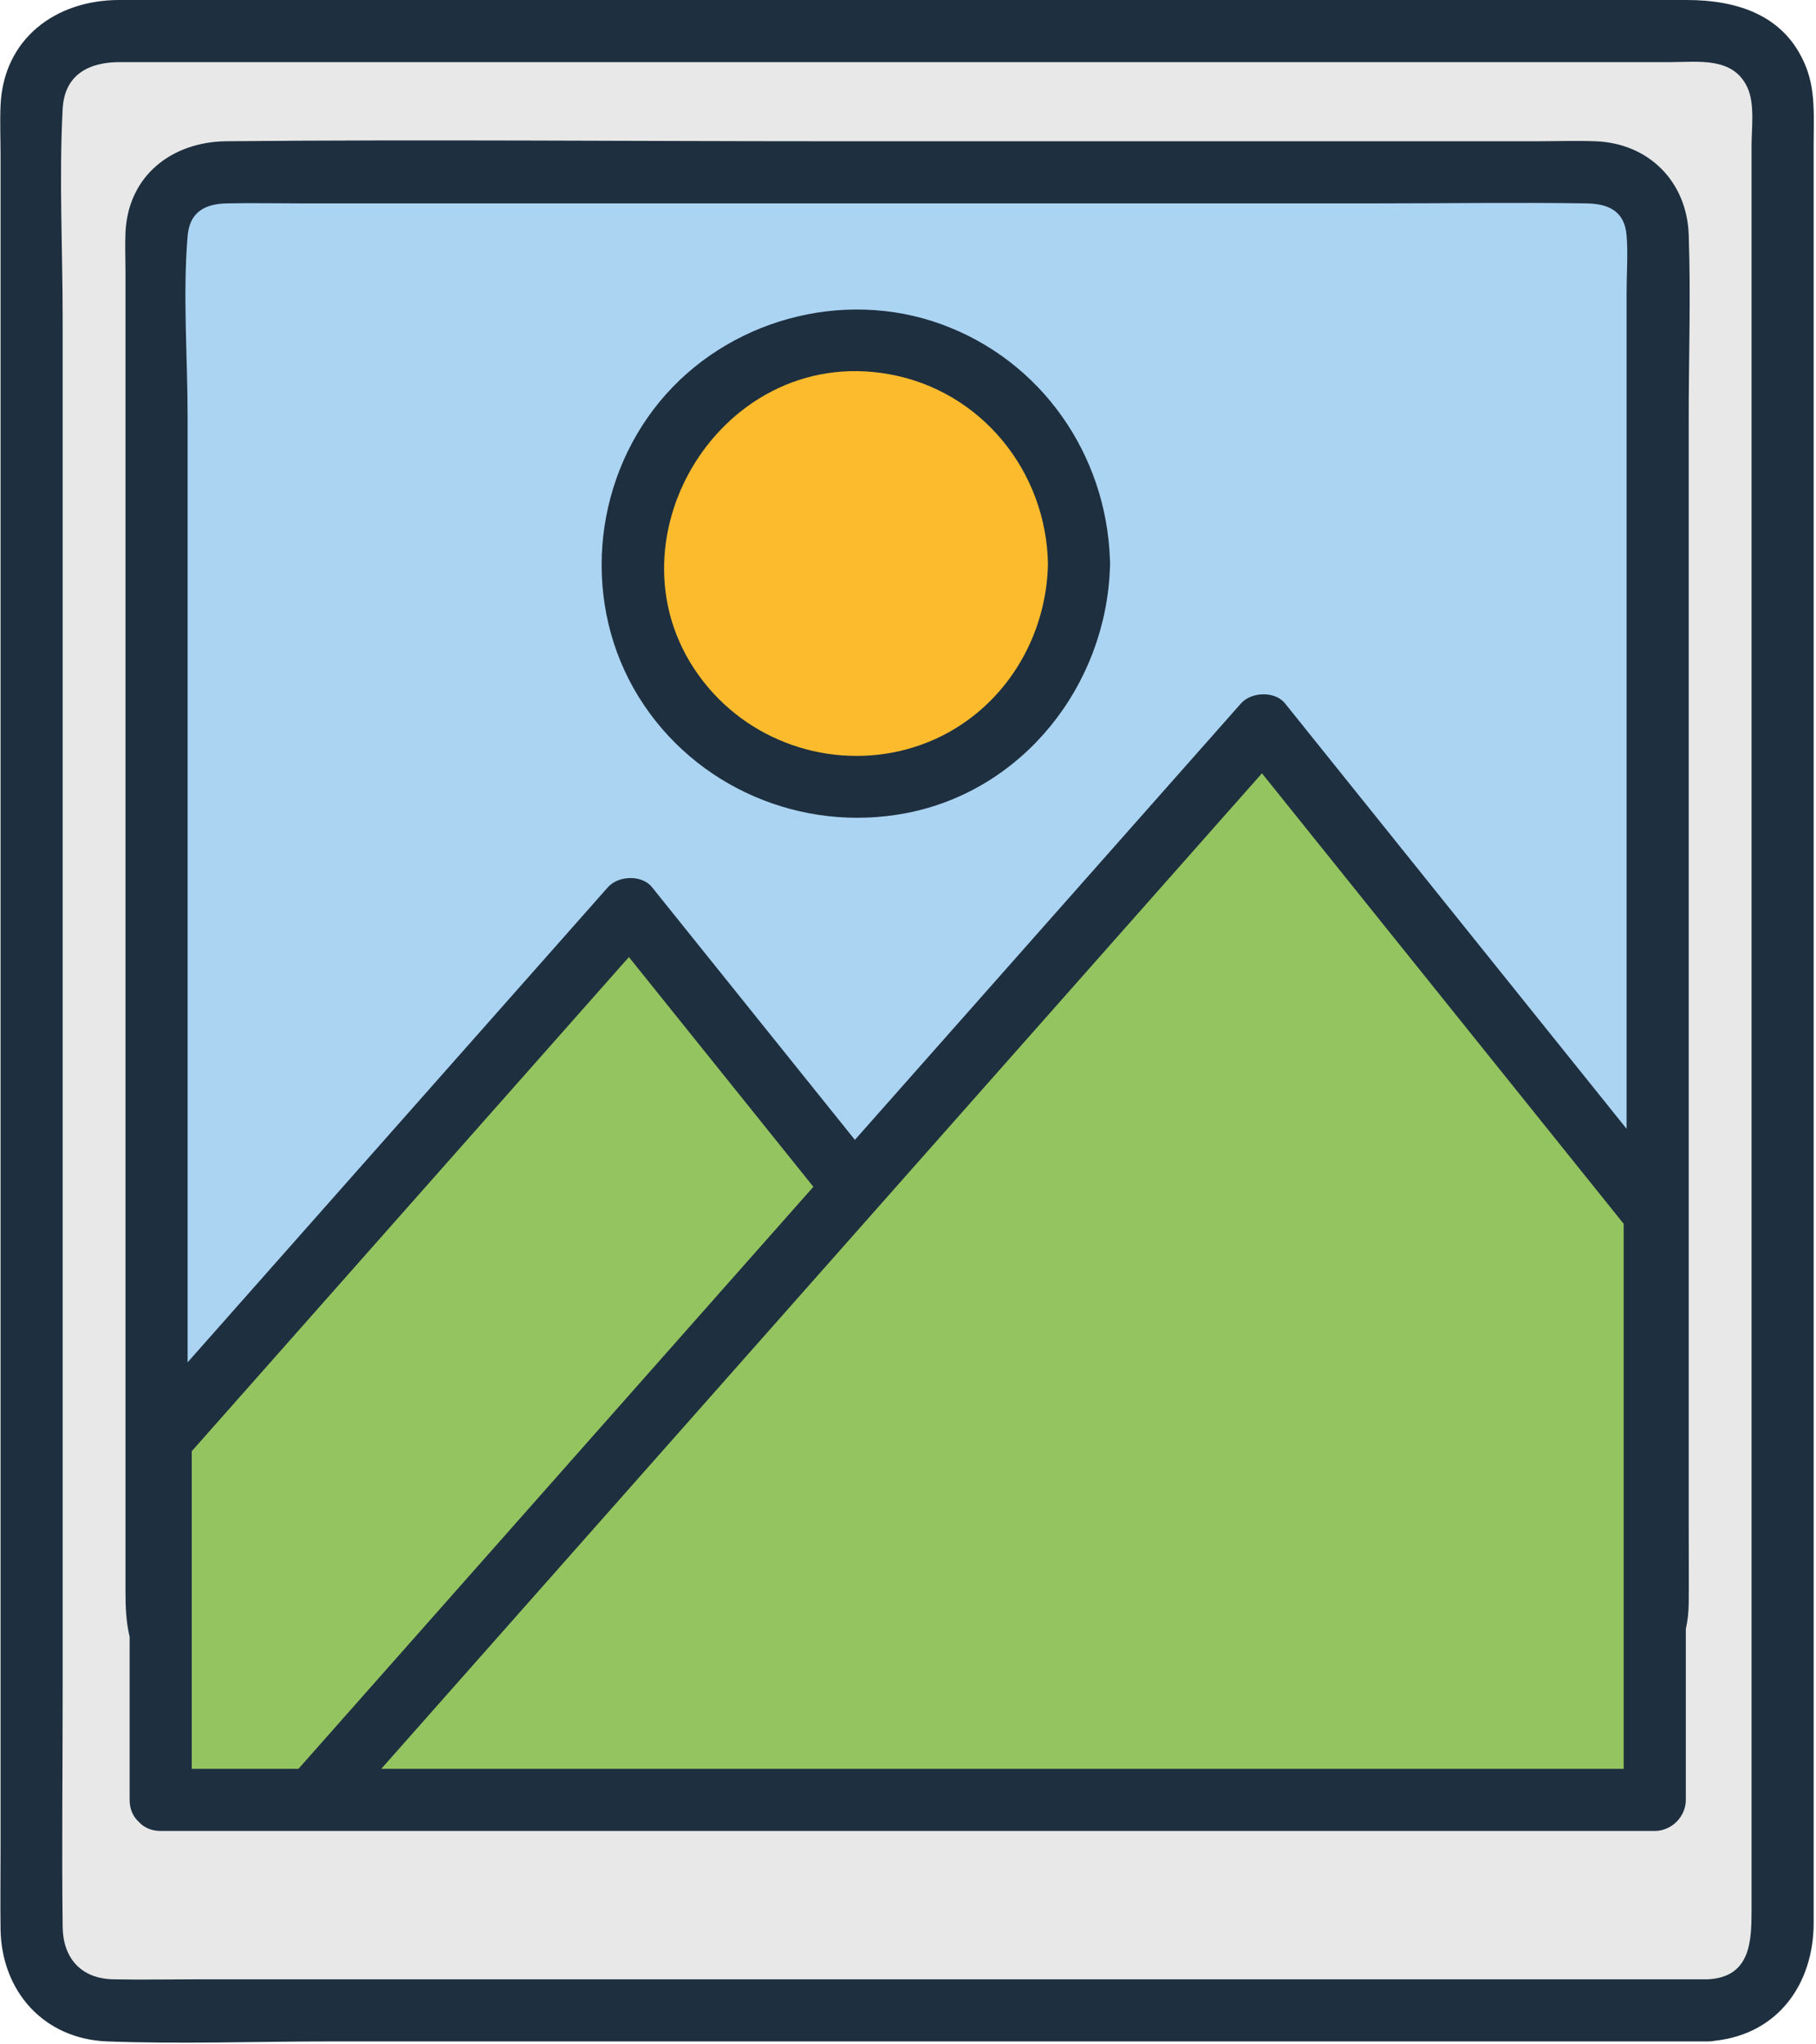 <?xml version="1.0" encoding="UTF-8"?>
<!DOCTYPE svg PUBLIC '-//W3C//DTD SVG 1.0//EN'
          'http://www.w3.org/TR/2001/REC-SVG-20010904/DTD/svg10.dtd'>
<svg height="425.5" preserveAspectRatio="xMidYMid meet" version="1.0" viewBox="23.8 0.0 378.0 425.5" width="378.0" xmlns="http://www.w3.org/2000/svg" xmlns:xlink="http://www.w3.org/1999/xlink" zoomAndPan="magnify"
><g
  ><g id="change1_1"
    ><path d="M374.855,0H48.604C35.438,0,24.499,8.015,23.912,21.988c-0.144,3.433,0,6.903,0,10.339v352.674 c0,5.498-0.068,11,0,16.498c0.162,12.954,8.974,22.949,22.22,23.443c15.42,0.575,30.972,0,46.4,0h286.004 c0.257,0.013,0.521,0.015,0.796,0c0.525,0,1.017-0.052,1.476-0.149c13.049-1.415,20.506-11.778,20.506-24.571V29.745 c0-5.351,0.412-10.795-1.618-15.875C395.383,3.075,385.319,0,374.855,0z" fill="#1e2f3f"
    /></g
    ><g id="change2_1"
    ><path d="M371.644,12.93H48.734c-6.295,0-11.507,2.486-11.891,9.748c-0.764,14.468,0,29.185,0,43.668v286.935 c0,15.939-0.197,31.895,0,47.835c0.081,6.487,3.832,10.762,10.516,10.895c5.815,0.115,11.645,0,17.461,0h314.513 c8.866-0.481,9.051-7.921,9.051-14.41V30.357c0-3.707,0.735-8.787-0.904-12.237C384.483,11.812,377.353,12.93,371.644,12.93z" fill="#e8e8e8"
    /></g
    ><g id="change1_2"
    ><path d="M375.306,87.164c0-12.738,0.446-25.566,0-38.3c-0.39-11.102-8.347-19.072-19.464-19.462 c-4.086-0.143-8.204,0-12.291,0H195.866c-41.637,0-83.296-0.393-124.932,0c-11.296,0.106-20.47,7.093-21.013,18.976 c-0.125,2.764,0,5.564,0,8.329v274.512c0,3.275,0.122,6.478,0.864,9.497v33.948c0,1.982,0.738,3.486,1.856,4.525 c1.04,1.166,2.574,1.94,4.61,1.94h310.989c3.495,0,6.465-2.962,6.465-6.465V339.1c0.369-1.692,0.585-3.468,0.602-5.327 c0.049-5.339,0-10.681,0-16.022V87.164z" fill="#1e2f3f"
    /></g
    ><g id="change3_1"
    ><path d="M362.376,48.993c-0.432-5.248-4.014-6.594-8.46-6.661c-14.484-0.22-28.986,0-43.471,0H86.294 c-5.076,0-10.164-0.105-15.239,0c-4.469,0.093-7.776,1.69-8.204,6.804c-1.03,12.337,0,25.204,0,37.573v196.872 c8.261-9.339,16.523-18.678,24.784-28.017c20.908-23.635,41.815-47.269,62.724-70.904c2.128-2.406,7.044-2.615,9.143,0 c6.2,7.723,12.401,15.446,18.603,23.17c7.88,9.815,15.76,19.629,23.64,29.444c4.476-5.059,8.952-10.119,13.427-15.179 c22.317-25.228,44.636-50.457,66.954-75.686c2.128-2.406,7.043-2.615,9.143,0c3.379,4.209,6.758,8.417,10.137,12.627 c20.323,25.312,40.646,50.625,60.97,75.938V60.87C362.376,56.959,362.696,52.893,362.376,48.993z" fill="#abd4f2"
    /></g
    ><g id="change1_3"
    ><path d="M212.348,169.275c24.489-4.668,41.648-26.667,42.483-51.084c0.025-0.27,0.039-0.547,0.033-0.837 c0.005-0.281-0.007-0.55-0.03-0.812c-0.731-21.941-14.261-41.472-35.087-49.046c-20.691-7.525-44.674-0.847-58.635,16.11 c-14.184,17.227-16.182,42.36-4.384,61.437C168.377,163.885,190.668,173.407,212.348,169.275z" fill="#1e2f3f"
    /></g
    ><g id="change4_1"
    ><path d="M171.321,143.231c10.784,12.64,28.535,17.398,44.196,11.804c15.937-5.692,26.103-20.995,26.418-37.681 c-0.362-19.23-13.862-35.999-33.023-39.453C172.854,71.401,147.511,115.325,171.321,143.231z" fill="#fbbb2d"
    /></g
    ><g id="change5_1"
    ><path d="M108.569,342.603c28.178-31.854,56.356-63.708,84.534-95.562c-12.799-15.94-25.597-31.88-38.395-47.821 c-2.468,2.79-4.936,5.58-7.404,8.369c-27.863,31.497-55.727,62.994-83.59,94.492v66.117h22.211 C93.474,359.666,101.021,351.134,108.569,342.603z" fill="#94c460"
    /></g
    ><g id="change5_2"
    ><path d="M361.773,254.753c-2.749-3.423-5.497-6.845-8.244-10.267c-22.351-27.839-44.702-55.678-67.053-83.516 c-6.509,7.357-13.017,14.714-19.526,22.071c-35.534,40.169-71.068,80.339-106.602,120.507 c-19.063,21.55-38.127,43.099-57.19,64.649h258.615V254.753z" fill="#94c460"
    /></g
  ></g
></svg
>
